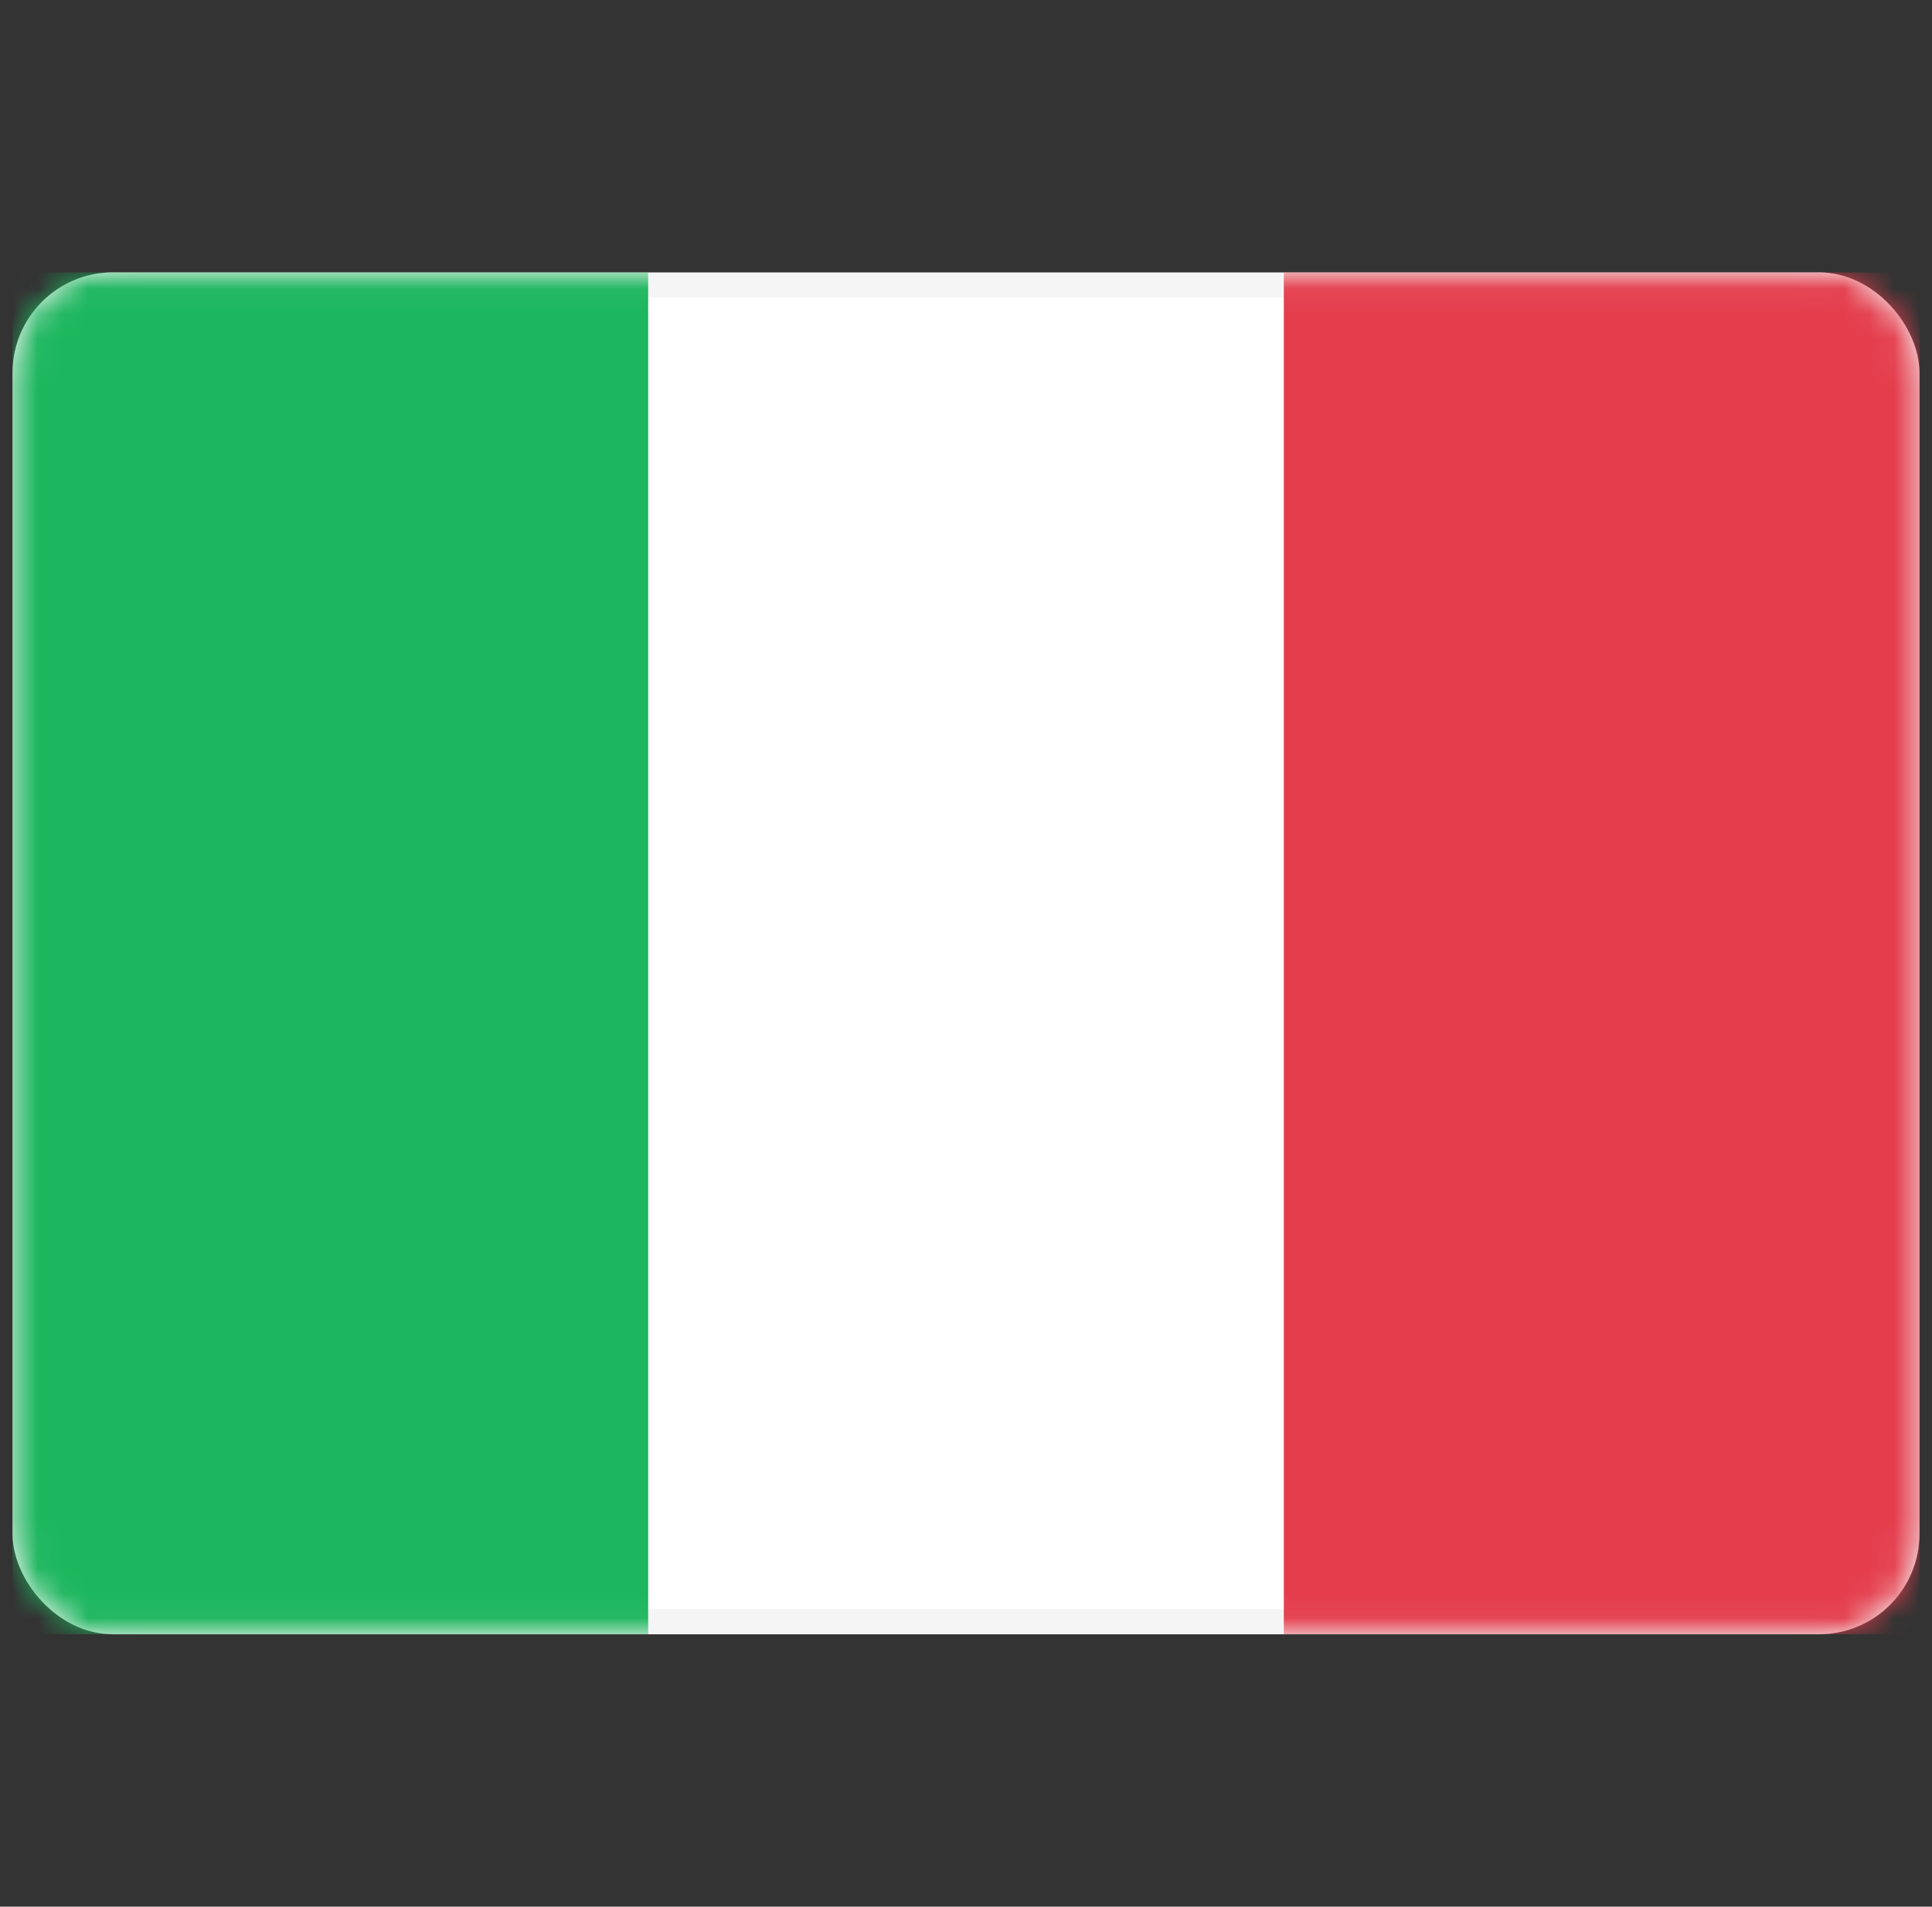 <svg width="77" height="76" viewBox="0 0 77 76" fill="none" xmlns="http://www.w3.org/2000/svg">
<rect x="0" y="0" width="77" height="76" fill="#333333" stroke="none"/>
<rect x="1" y="11.357" width="75" height="53.286" rx="3.5" fill="white" stroke="#F5F5F5"/>
<mask id="mask0_200_66234" style="mask-type:alpha" maskUnits="userSpaceOnUse" x="0" y="10" width="77" height="56">
<rect x="1" y="11.357" width="75" height="53.286" rx="3.5" fill="white" stroke="white"/>
</mask>
<g mask="url(#mask0_200_66234)">
<rect x="51.167" y="10.857" width="25.333" height="54.286" fill="#E43D4C"/>
<path fill-rule="evenodd" clip-rule="evenodd" d="M0.5 65.143H25.833V10.857H0.5V65.143Z" fill="#1BB65D"/>
</g>
</svg>
